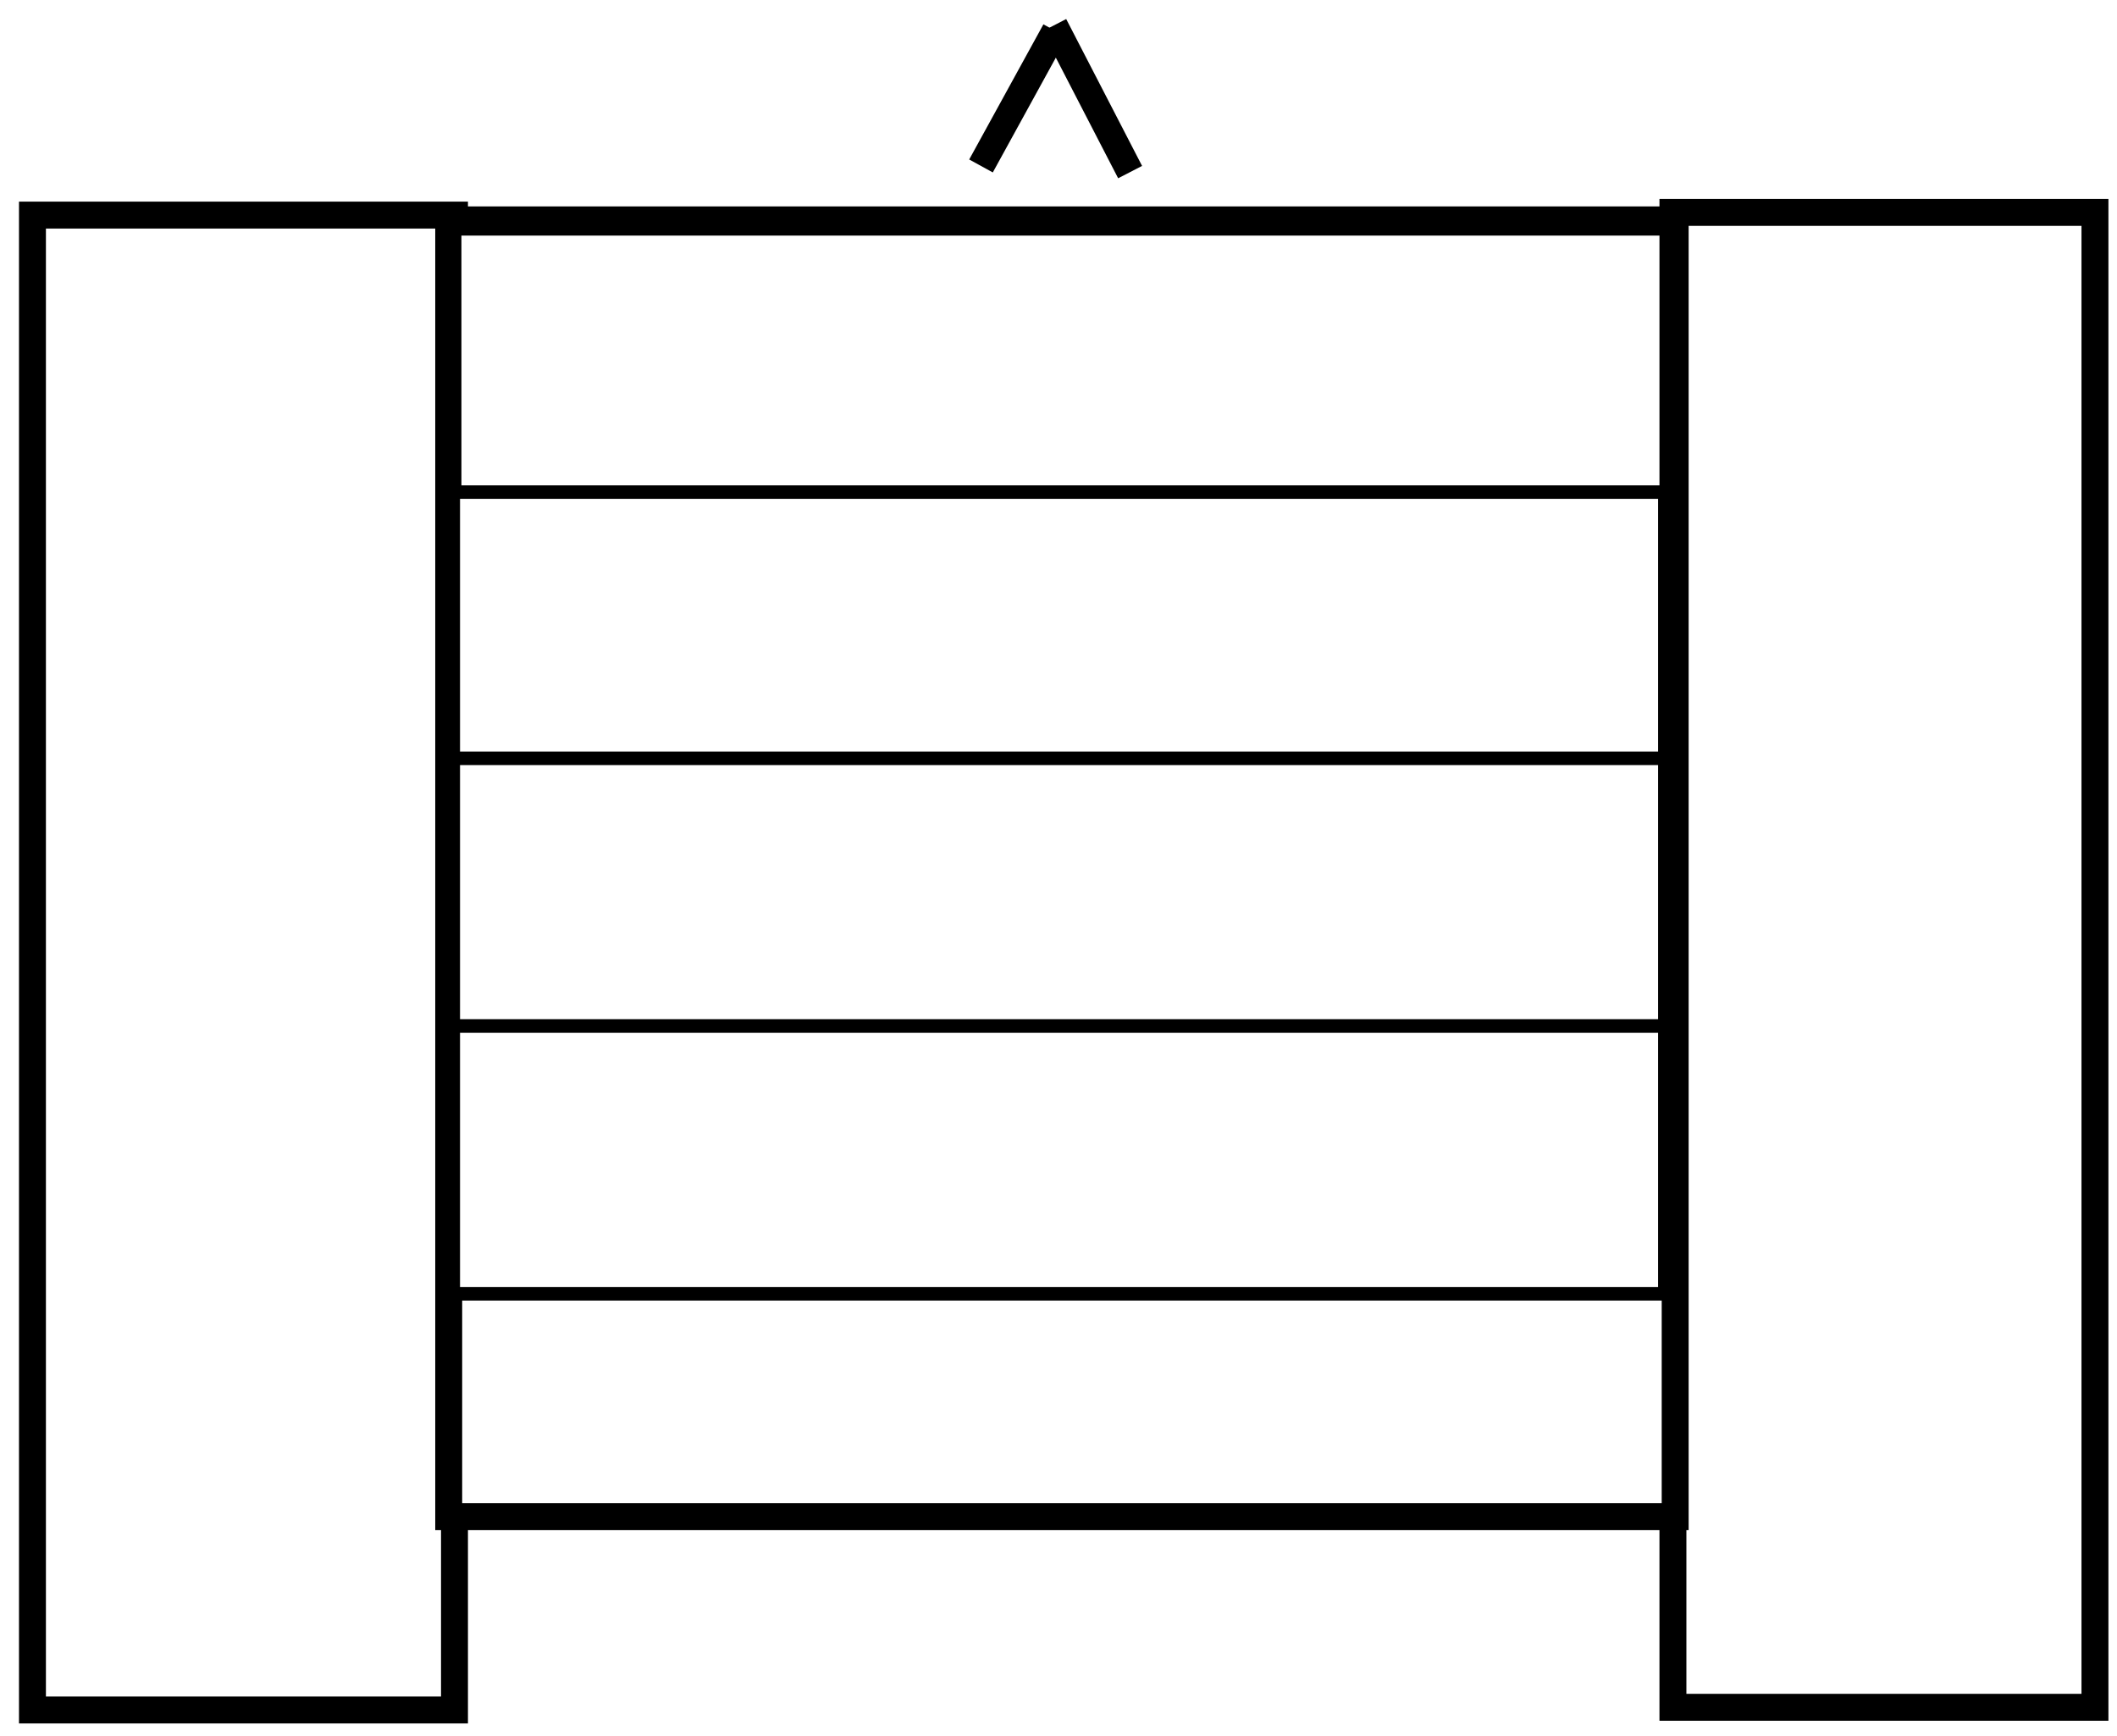 <svg xmlns="http://www.w3.org/2000/svg" xmlns:se="http://svg-edit.googlecode.com" xmlns:xlink="http://www.w3.org/1999/xlink" xmlns:dc="http://purl.org/dc/elements/1.1/" xmlns:cc="http://creativecommons.org/ns#" xmlns:rdf="http://www.w3.org/1999/02/22-rdf-syntax-ns#" xmlns:inkscape="http://www.inkscape.org/namespaces/inkscape" width="471.8" height="386.8" style="">
                                    <title>my vector image</title>
                                    <!-- Created with Vector Paint - http://www.vectorpaint.yaks.com/ https://chrome.google.com/webstore/detail/hnbpdiengicdefcjecjbnjnoifekhgdo -->
                                    <rect id="backgroundrect" width="100%" height="100%" x="0" y="0" fill="#FFFFFF" stroke="none" class="" style=""/>
                                <g style="" class="currentLayer"><title>Layer 1</title><rect fill="#ffffff" stroke-dashoffset="" fill-rule="nonzero" x="372.833" y="47.333" width="94.055" height="333.145" style="color: rgb(0, 0, 0);" class="" fill-opacity="1" stroke-width="6" stroke="#000000" stroke-opacity="1" id="svg_7"/><rect fill="#ffffff" stroke="#000000" stroke-width="2" stroke-dashoffset="" fill-rule="nonzero" id="svg_3" x="38" y="132" width="0" height="0" style="color: rgb(0, 0, 0);" class=""/><g class="" id="svg_2" transform="rotate(92.351 235.9,21.676) "><path fill="#000000" fill-opacity="1" stroke="#000000" stroke-opacity="1" stroke-width="6" stroke-dasharray="none" stroke-linejoin="miter" stroke-linecap="butt" stroke-dashoffset="" fill-rule="nonzero" opacity="1" marker-start="" marker-mid="" marker-end="" d="M219.895,23.285 L251.905,5.047 " id="svg_41" class=""/><path fill="#000000" fill-opacity="1" stroke="#000000" stroke-opacity="1" stroke-width="6" stroke-dasharray="none" stroke-linejoin="miter" stroke-linecap="butt" stroke-dashoffset="" fill-rule="nonzero" opacity="1" marker-start="" marker-mid="" marker-end="" d="M221.136,23.017 L251.905,38.305 " id="svg_43" class=""/></g><rect fill="#ffffff" stroke-dashoffset="" fill-rule="nonzero" id="svg_1" x="7.233" y="47.933" width="94.055" height="333.145" style="color: rgb(0, 0, 0);" class="" fill-opacity="1" stroke-width="6" stroke="#000000" stroke-opacity="1"/><rect fill="#ffffff" stroke-dashoffset="" fill-rule="nonzero" id="svg_8" x="100" y="49" width="273.333" height="289" style="color: rgb(0, 0, 0);" class="" fill-opacity="1" stroke="#000000" stroke-opacity="1" stroke-width="6"/><rect fill="#ffffff" stroke-dashoffset="" fill-rule="nonzero" x="101.333" y="51" width="270" height="59.667" style="color: rgb(0, 0, 0);" class="" fill-opacity="1" stroke="#000000" stroke-opacity="1" stroke-width="3" id="svg_4"/><rect fill="#ffffff" stroke-dashoffset="" fill-rule="nonzero" x="101.024" y="109.667" width="270" height="59.667" style="color: rgb(0, 0, 0);" class="" fill-opacity="1" stroke="#000000" stroke-opacity="1" stroke-width="3" id="svg_5"/><rect fill="#ffffff" stroke-dashoffset="" fill-rule="nonzero" x="101.024" y="169" width="270" height="59.667" style="color: rgb(0, 0, 0);" class="" fill-opacity="1" stroke="#000000" stroke-opacity="1" stroke-width="3" id="svg_6"/><rect fill="#ffffff" stroke-dashoffset="" fill-rule="nonzero" x="101.024" y="228.667" width="270" height="59.667" style="color: rgb(0, 0, 0);" class="" fill-opacity="1" stroke="#000000" stroke-opacity="1" stroke-width="3" id="svg_9"/></g></svg>